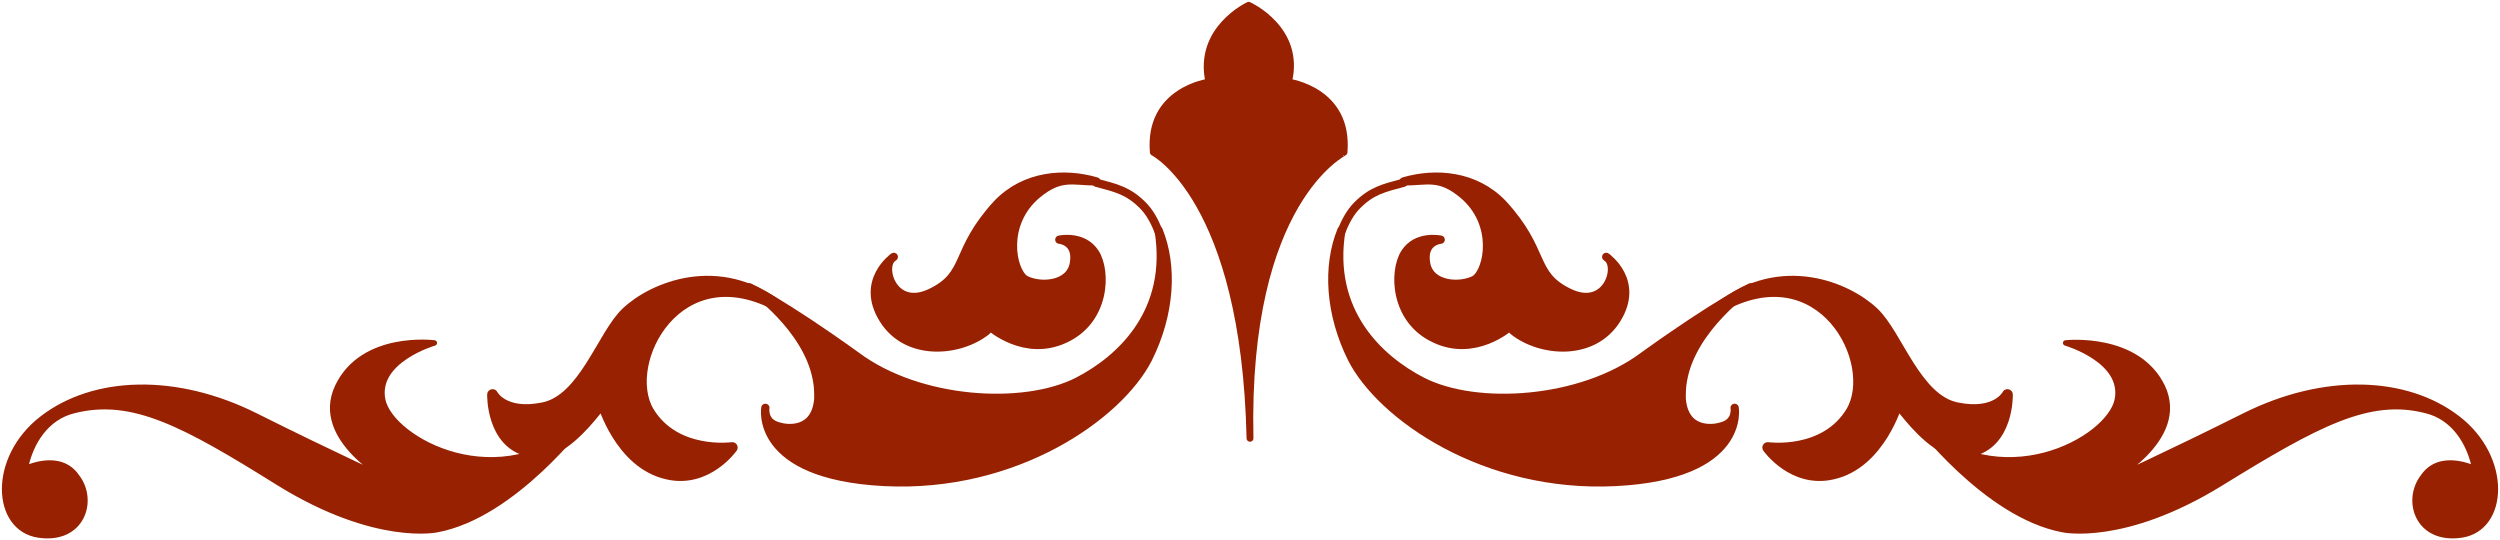 <?xml version="1.0" encoding="utf-8"?>
<!-- Generator: Adobe Illustrator 24.2.1, SVG Export Plug-In . SVG Version: 6.00 Build 0)  -->
<svg version="1.1" id="レイヤー_1" xmlns="http://www.w3.org/2000/svg" xmlns:xlink="http://www.w3.org/1999/xlink" x="0px"
	 y="0px" viewBox="0 0 188.8 40.8" style="enable-background:new 0 0 188.8 40.8;" xml:space="preserve">
<style type="text/css">
	.st0{fill:#982101;stroke:#982101;stroke-width:0.518;stroke-linecap:round;stroke-linejoin:round;}
	.st1{fill:#982101;stroke:#982101;stroke-width:0.625;stroke-linecap:round;stroke-linejoin:round;}
	.st2{fill:none;stroke:#982101;stroke-width:0.625;stroke-linecap:round;stroke-linejoin:round;}
	.st3{fill:#982101;stroke:#982101;stroke-width:0.817;stroke-linecap:round;stroke-linejoin:round;}
	.st4{fill:#982101;stroke:#982101;stroke-width:0.413;stroke-linecap:round;stroke-linejoin:round;}
</style>
<g>
	<path class="st0" d="M94.4,33.1C94,15,87.1,11.5,87.1,11.5c-0.4-4.7,4.2-5.3,4.2-5.3c-0.9-4,3-5.8,3-5.8s4,1.8,3,5.8
		c0,0,4.6,0.6,4.2,5.3C101.6,11.5,94,15,94.4,33.1z"/>
	<path class="st1" d="M74.5,25c0.1-0.1,0.2-0.2,0.3-0.3c0,0,2.6,2.3,5.6,0.9c3.1-1.4,3.2-5.1,2.3-6.5c-0.9-1.4-2.7-1-2.7-1
		s1.4,0.1,1.1,1.8c-0.3,1.7-2.6,1.8-3.7,1.2c-1-0.7-1.7-4.2,0.9-6.4c1.8-1.5,2.7-1,4.5-1c-2.4-0.7-5.4-0.5-7.5,1.7
		c-3.3,3.6-2.1,5.3-5,6.7c-2.9,1.4-3.9-2.1-2.8-2.7c0,0-2.6,1.8-0.8,4.7C68.5,27,72.5,26.6,74.5,25z"/>
	<path class="st1" d="M61.8,30.1c0-0.4,0-0.9-0.1-1.4c-0.7-4-5.1-7-5.1-7s2.4,1.1,8.1,5.2c4.7,3.5,12.6,4,16.7,1.9
		c3.3-1.7,7.1-5.3,6.1-11.4c1.1,2.7,0.9,6.3-0.8,9.7c-2.2,4.3-10,9.8-19.9,9.3c-9.9-0.5-9-5.6-9-5.6s-0.2,1.1,1,1.4
		C59.4,32.4,61.6,32.7,61.8,30.1z"/>
	<path class="st2" d="M82.8,13.8c1.5,0.4,2.4,0.6,3.5,1.7c0.5,0.5,0.9,1.2,1.2,2"/>
	<path class="st3" d="M44.6,31.5c0.5-0.6,0.9-1.1,0.9-1.1s1.3,4.6,4.9,5.4c3,0.7,4.9-2,4.9-2s-4.3,0.6-6.3-2.7
		c-2.2-3.7,2.2-12.2,9.9-7.9c-4.6-3.6-9.6-1.5-11.6,0.4c-1.8,1.7-3.2,6.6-6.3,7.2c-3,0.6-3.8-1-3.8-1s-0.1,3.7,2.8,4.3
		C41.7,34.6,43.5,32.8,44.6,31.5z"/>
	<path class="st1" d="M114.3,25c-0.1-0.1-0.2-0.2-0.3-0.3c0,0-2.6,2.3-5.6,0.9c-3.1-1.4-3.2-5.1-2.3-6.5c0.9-1.4,2.7-1,2.7-1
		s-1.4,0.1-1.1,1.8c0.3,1.7,2.6,1.8,3.7,1.2c1-0.7,1.7-4.2-0.9-6.4c-1.8-1.5-2.7-1-4.5-1c2.4-0.7,5.4-0.5,7.5,1.7
		c3.3,3.6,2.1,5.3,5,6.7c2.9,1.4,3.9-2.1,2.8-2.7c0,0,2.6,1.8,0.8,4.7C120.3,27,116.3,26.6,114.3,25z"/>
	<path class="st1" d="M127,30.1c0-0.4,0-0.9,0.1-1.4c0.7-4,5.1-7,5.1-7s-2.4,1.1-8.1,5.2c-4.7,3.5-12.6,4-16.7,1.9
		c-3.3-1.7-7.1-5.3-6.1-11.4c-1.1,2.7-0.9,6.3,0.8,9.7c2.2,4.3,10,9.8,19.9,9.3c9.9-0.5,9-5.6,9-5.6s0.2,1.1-1,1.4
		C129.4,32.4,127.2,32.7,127,30.1z"/>
	<path class="st2" d="M106,13.8c-1.5,0.4-2.4,0.6-3.5,1.7c-0.5,0.5-0.9,1.2-1.2,2"/>
	<path class="st3" d="M144.2,31.5c-0.5-0.6-0.9-1.1-0.9-1.1s-1.3,4.6-4.9,5.4c-3,0.7-4.9-2-4.9-2s4.3,0.6,6.3-2.7
		c2.2-3.7-2.2-12.2-9.9-7.9c4.6-3.6,9.6-1.5,11.6,0.4c1.8,1.7,3.2,6.6,6.3,7.2c3,0.6,3.8-1,3.8-1s0.1,3.7-2.8,4.3
		C147.1,34.6,145.3,32.8,144.2,31.5z"/>
	<path class="st4" d="M155.8,40c0,0,4.6,1,11.9-3.5c7.3-4.5,11.2-6.6,15.5-5.5c2.1,0.5,3.3,2.4,3.7,4.4c0,0-2.6-1.3-3.9,0.6
		c-1.4,1.8-0.4,4.9,2.9,4.4s3.6-5.8-0.3-8.8c-3.9-3-10.1-3.2-16.1-0.2c-6,3-10.2,4.9-10.2,4.9s5.9-3.1,4-7.1
		c-1.9-3.9-7.3-3.3-7.3-3.3s4.5,1.3,3.9,4.3c-0.6,3-8.9,7.6-15.3,1.6C144.6,31.7,149.9,38.9,155.8,40z"/>
	<path class="st4" d="M33,40c0,0-4.6,1-11.9-3.5C13.9,32,10,29.9,5.6,31c-2.1,0.5-3.3,2.4-3.7,4.4c0,0,2.6-1.3,3.9,0.6
		c1.4,1.8,0.4,4.9-2.9,4.4c-3.3-0.5-3.6-5.8,0.3-8.8s10.1-3.2,16.1-0.2c6,3,10.2,4.9,10.2,4.9s-5.9-3.1-4-7.1s7.3-3.3,7.3-3.3
		s-4.5,1.3-3.9,4.3c0.6,3,8.9,7.6,15.3,1.6C44.2,31.7,38.9,38.9,33,40z"/>
</g>
</svg>
